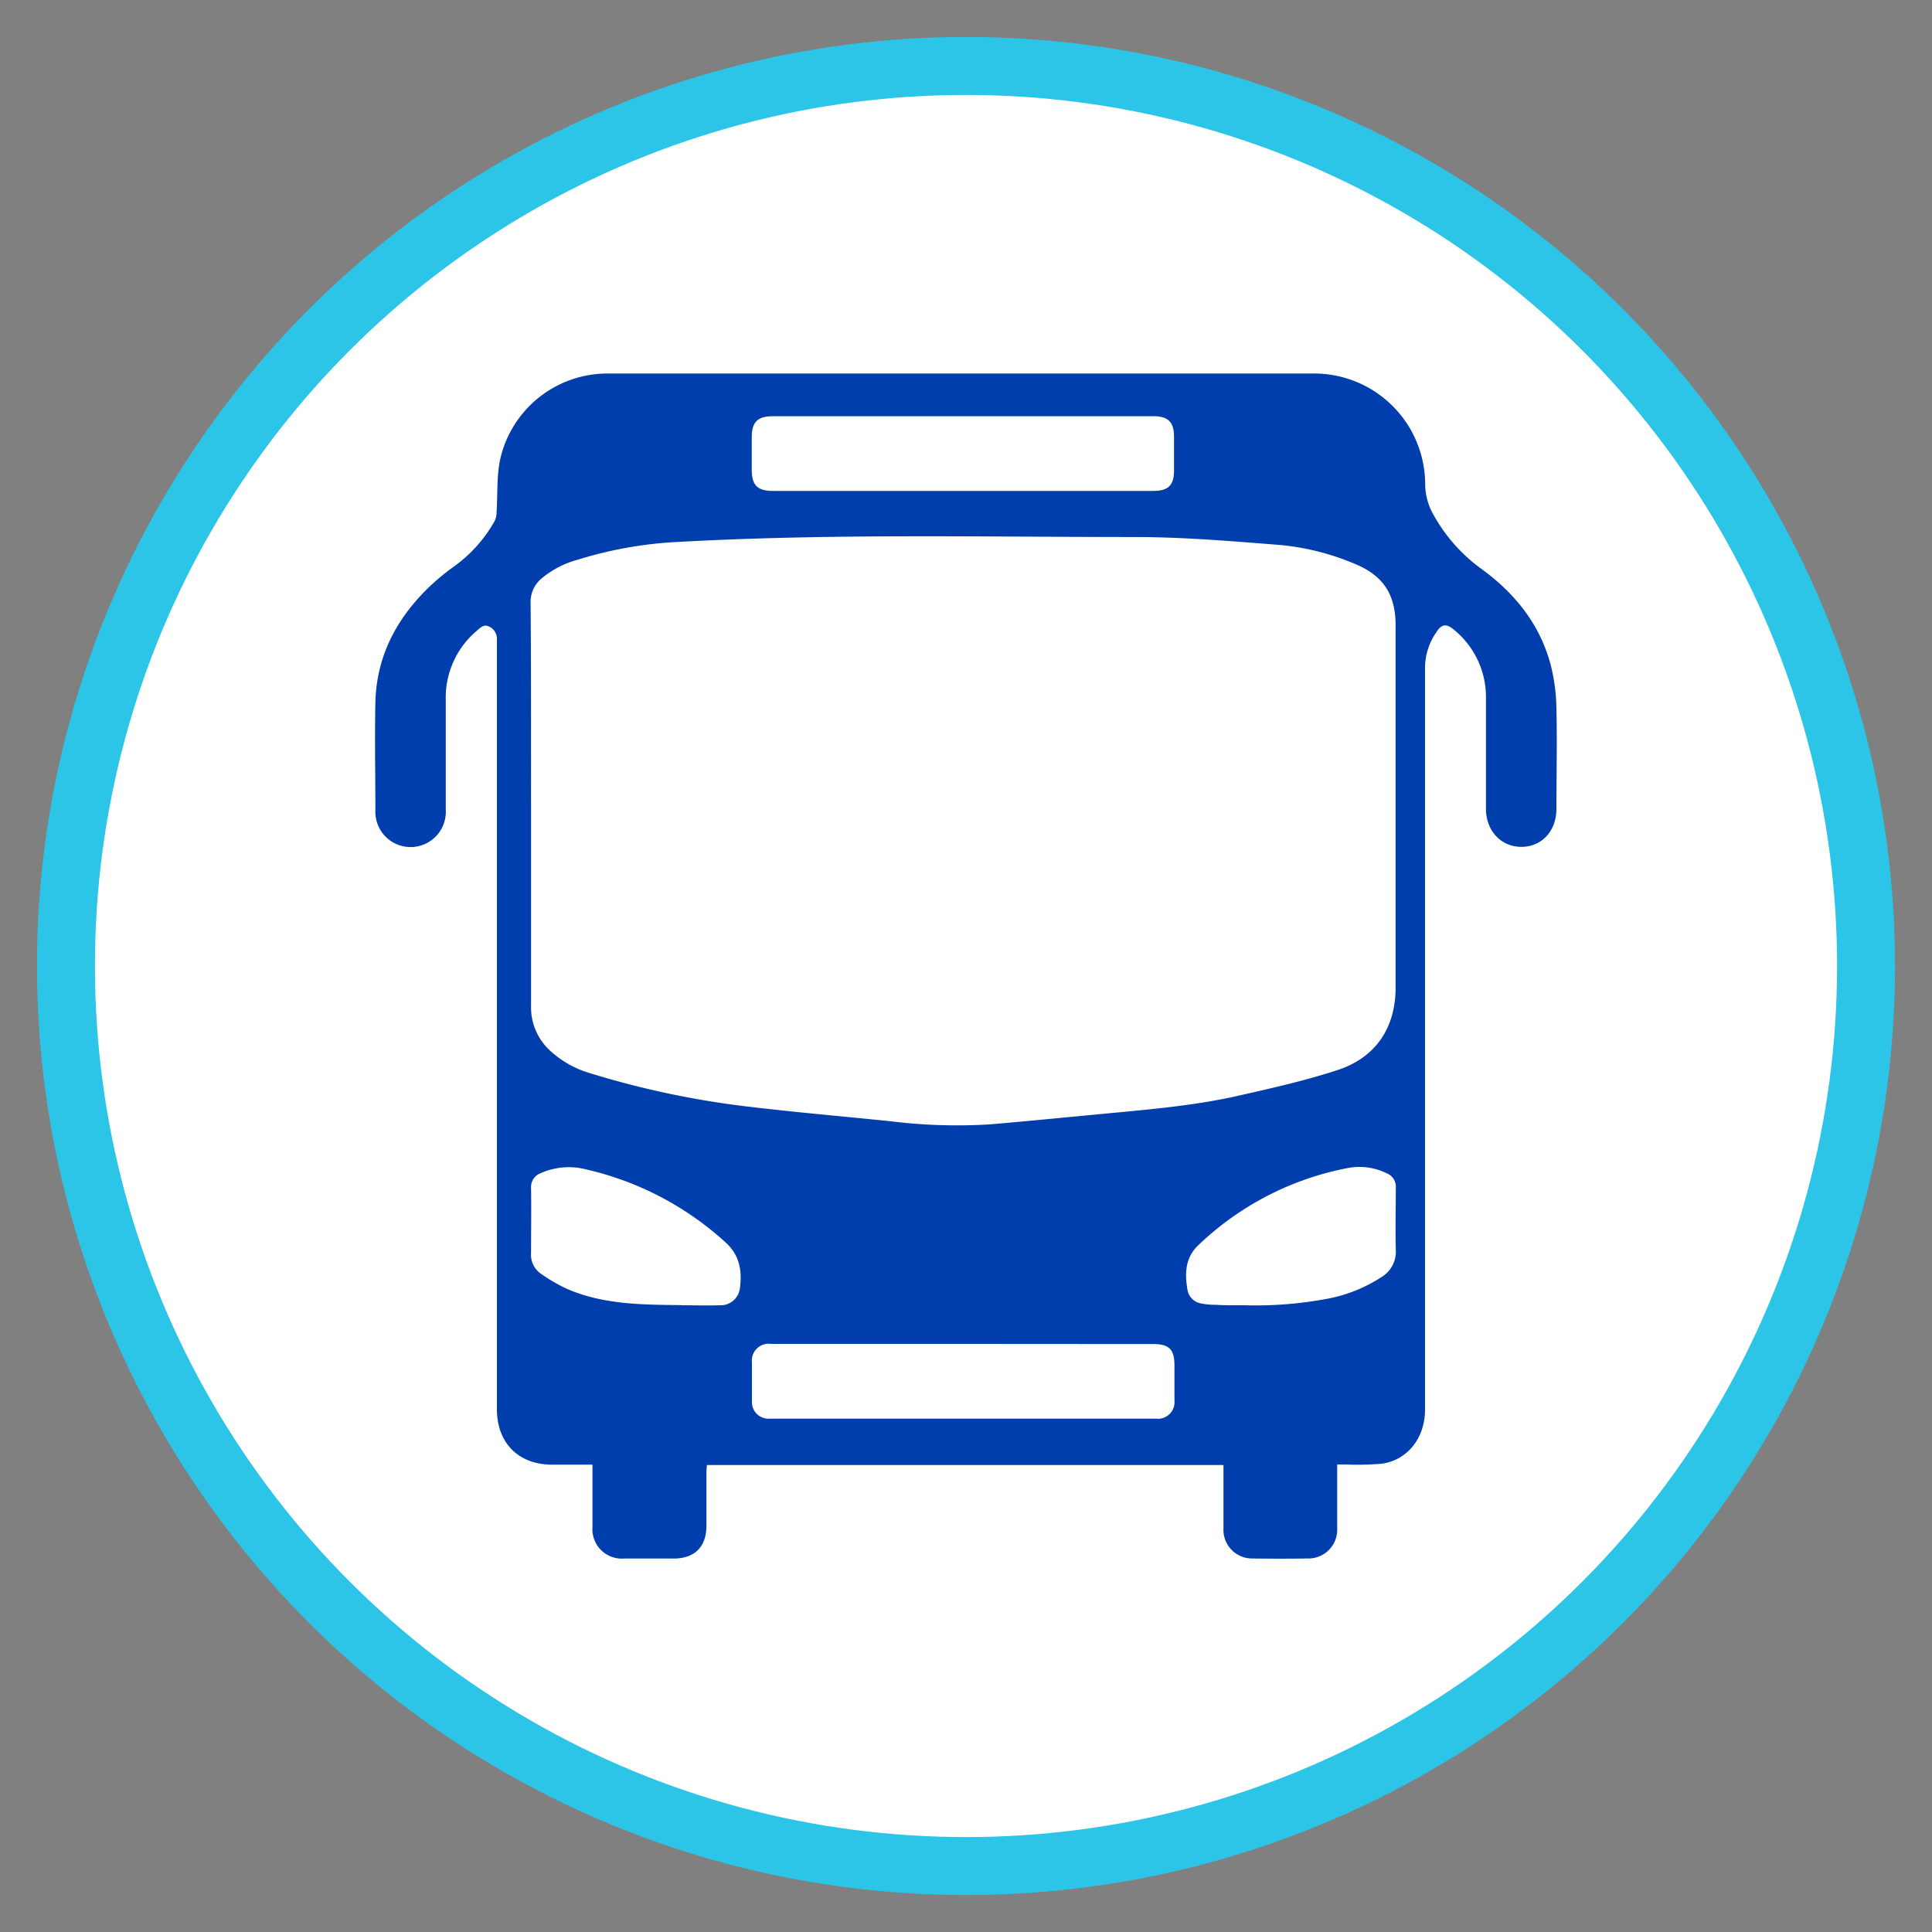 <svg id="Layer_1" data-name="Layer 1" xmlns="http://www.w3.org/2000/svg" viewBox="0 0 300 300"><rect x="0" y="0" width="300" height="300" fill="#808080" stroke="none"/><defs><style>.cls-1{fill:#fff;stroke:#2cc5e7;stroke-miterlimit:10;stroke-width:9px;}.cls-2{fill:#003ead;}</style></defs><circle class="cls-1" cx="150" cy="150" r="139.76"/><path class="cls-2" d="M92,227.43H85.72c-5.21,0-8.56-3.37-8.56-8.61q0-56.41,0-112.82c0-2.24,0-4.48,0-6.71a2.06,2.06,0,0,0-1.23-2c-.79-.41-1.32.17-1.85.62a13.55,13.55,0,0,0-4.86,10.8c0,5.7,0,11.4,0,17.09a5.47,5.47,0,1,1-10.93.06c0-5.59-.12-11.19,0-16.78.16-7,3.14-12.8,8.06-17.65a35.32,35.32,0,0,1,4.26-3.55,21.7,21.7,0,0,0,6.21-7,3.22,3.22,0,0,0,.29-1.4c.18-2.71,0-5.49.55-8.12A17.07,17.07,0,0,1,94.33,58q54.88,0,109.78,0A17.24,17.24,0,0,1,221.3,75.12a9.73,9.73,0,0,0,1.4,5,25.68,25.68,0,0,0,7.24,8.15c5.32,3.84,9.3,8.79,10.93,15.28a29.17,29.17,0,0,1,.81,6.52c.12,5.17,0,10.35,0,15.52,0,3.45-2.28,5.91-5.45,5.91s-5.49-2.53-5.49-5.91q0-8.53,0-17.09a13.47,13.47,0,0,0-4.92-10.67c-1.15-1-1.93-1-2.76.31a9.71,9.71,0,0,0-1.78,5.37q0,57.67,0,115.35c0,4.4-2.69,7.87-6.75,8.43a46.9,46.9,0,0,1-5.44.12h-1.45v1.24c0,2.9,0,5.8,0,8.7a4.47,4.47,0,0,1-4.62,4.65q-4.25.06-8.49,0a4.44,4.44,0,0,1-4.55-4.6c0-2.9,0-5.8,0-8.7v-1.21H109.76c0,.34-.07.7-.07,1.07,0,2.79,0,5.59,0,8.39,0,3.24-1.84,5.06-5.08,5.06H96.85A4.56,4.56,0,0,1,92,237.1C92,233.92,92,230.75,92,227.43ZM82.46,125q0,15.63,0,31.25a9.13,9.13,0,0,0,3.21,7.12,15.48,15.48,0,0,0,5.81,3.23,137.6,137.6,0,0,0,24.65,5.23c7.36.88,14.74,1.52,22.1,2.27a83.54,83.54,0,0,0,15.49.49c5.39-.45,10.78-1,16.17-1.5,7.58-.74,15.19-1.29,22.63-3,5.17-1.17,10.37-2.34,15.38-4,5.85-2,8.81-6.62,8.81-12.76V97.12c0-4.85-1.94-7.79-6.45-9.61a38.73,38.73,0,0,0-11.55-2.89c-7.48-.59-15-1.23-22.49-1.23-23.51,0-47-.55-70.54.74a63,63,0,0,0-16,2.79,14.78,14.78,0,0,0-5.62,2.93,4.75,4.75,0,0,0-1.67,3.77C82.48,104.07,82.45,114.52,82.46,125ZM149.6,64.63H120c-2.37,0-3.27.91-3.27,3.31,0,1.64,0,3.29,0,4.93,0,2.49.86,3.36,3.32,3.36h59c2.37,0,3.25-.86,3.25-3.19V67.79c0-2.25-.92-3.16-3.19-3.16Zm-.11,144.05H119.71a2.61,2.61,0,0,0-2.95,2.88c0,2,0,4,0,6a2.58,2.58,0,0,0,2.79,2.73h60a2.57,2.57,0,0,0,2.82-2.79c0-1.81,0-3.63,0-5.45,0-2.54-.82-3.35-3.4-3.35Zm43.81-6a59.88,59.88,0,0,0,13.22-1.09,23.26,23.26,0,0,0,8-3.29,4.6,4.6,0,0,0,2.22-4.22c-.08-3.21,0-6.43,0-9.64a2.23,2.23,0,0,0-1.38-2.24,9.61,9.61,0,0,0-6.12-.82,46,46,0,0,0-23.19,12c-2.05,1.94-2.1,4.47-1.64,7a2.56,2.56,0,0,0,2,2,11.11,11.11,0,0,0,2.38.23C190.3,202.71,191.8,202.68,193.3,202.68Zm-87.55,0c2,0,4,.06,6,0a3,3,0,0,0,3.13-2.56c.38-2.7,0-5.18-2.18-7.17a48,48,0,0,0-21.62-11.35,10.78,10.78,0,0,0-7.08.55,2.31,2.31,0,0,0-1.54,2.35c.06,3.35,0,6.7,0,10.06a3.59,3.59,0,0,0,1.48,3.19,25.92,25.92,0,0,0,4.14,2.4C93.72,202.59,99.75,202.59,105.75,202.66Z"/></svg>